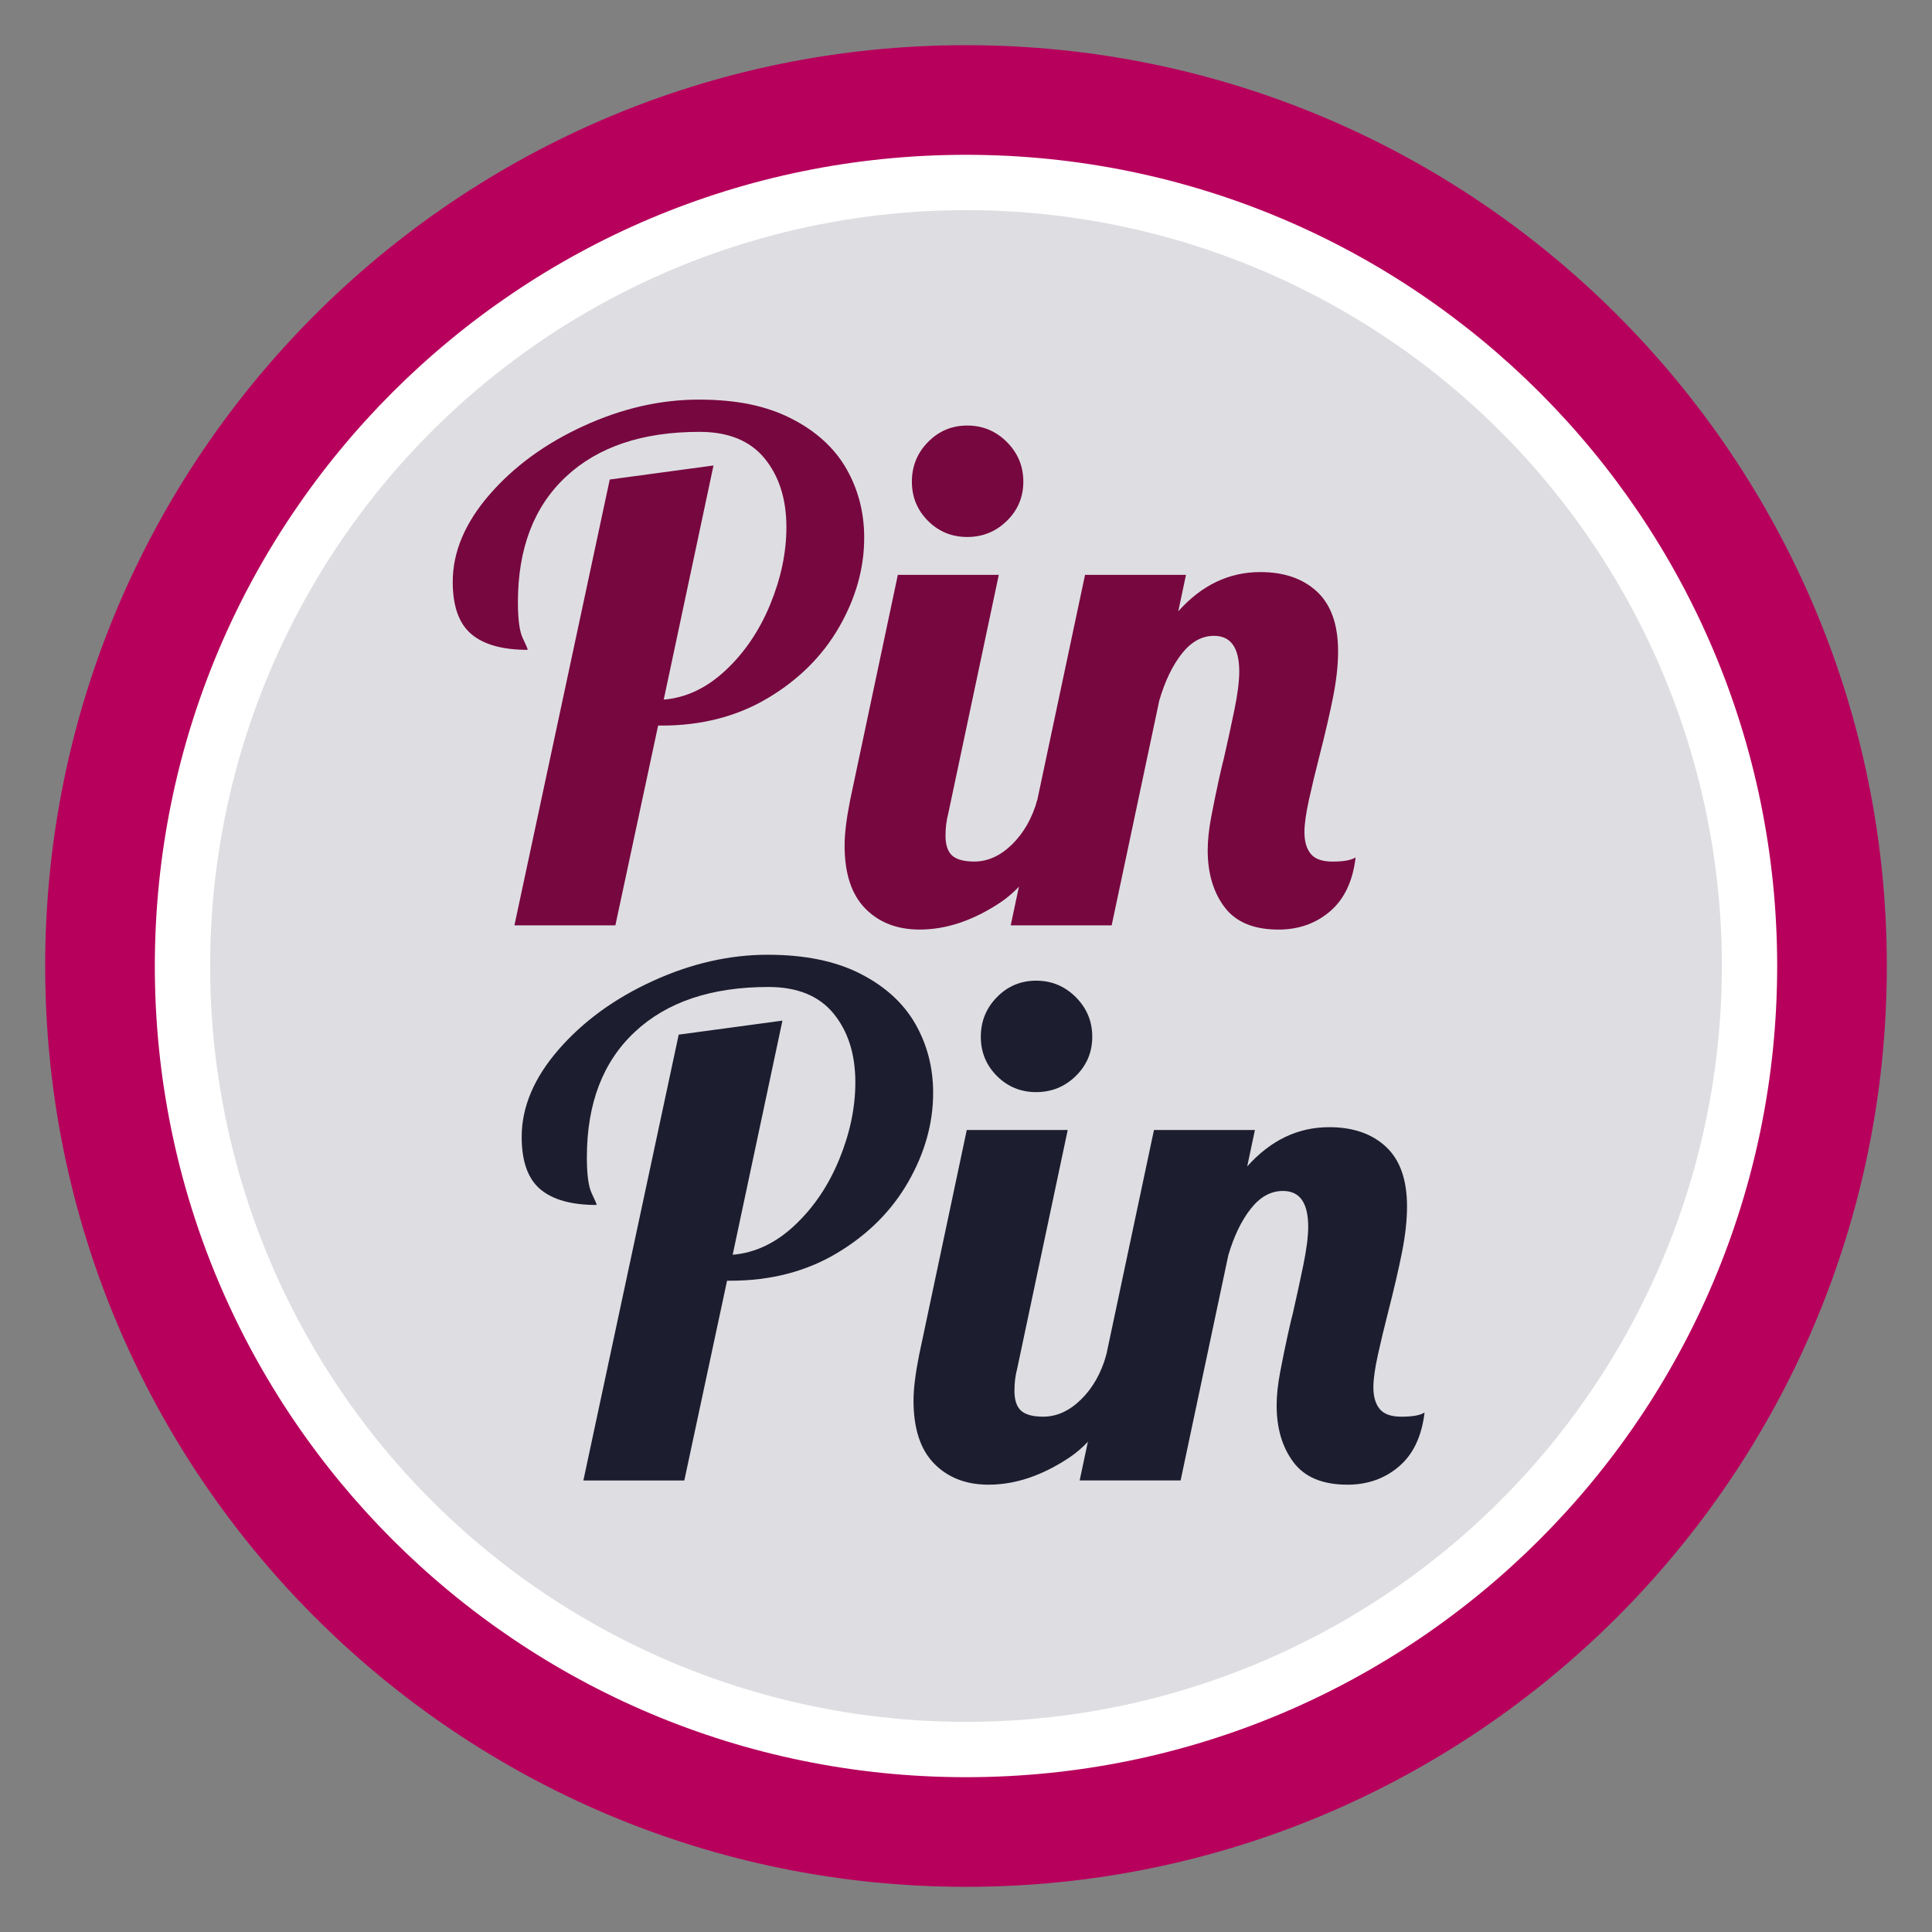 <svg viewBox="0 0 1080 1080" xmlns="http://www.w3.org/2000/svg" data-name="Layer 1" id="Layer_1">
  <rect x="0" y="0" width="1080" height="1080" fill="#808080" stroke="none"/>
  <defs>
    <style>
      .cls-1 {
        fill: #fff;
      }

      .cls-2 {
        fill: #1d1d30;
      }

      .cls-3 {
        fill: #dedee2;
      }

      .cls-4 {
        fill: #b7005c;
      }

      .cls-5 {
        fill: #77073f;
      }
    </style>
  </defs>
  <circle r="459.75" cy="540" cx="540" class="cls-1"></circle>
  <path d="m540,25.25C255.71,25.25,25.25,255.71,25.25,540s230.46,514.75,514.75,514.75,514.75-230.46,514.75-514.75S824.29,25.25,540,25.25Zm0,968.21c-250.44,0-453.45-203.02-453.45-453.46S289.56,86.54,540,86.54s453.45,203.02,453.45,453.46-203.02,453.46-453.45,453.46Z" class="cls-4"></path>
  <circle r="422.54" cy="540" cx="540" class="cls-3"></circle>
  <g>
    <path d="m340.86,268.05l57.99-7.84-27.82,130.88c12.54-1.04,24.1-6.53,34.68-16.46,10.58-9.92,18.87-22.2,24.88-36.83,6.01-14.63,9.01-29,9.01-43.1,0-15.68-4.05-28.47-12.15-38.4-8.1-9.92-20.25-14.89-36.44-14.89-31.87,0-56.76,8.36-74.65,25.08-17.9,16.72-26.84,40.1-26.84,70.14,0,9.67.91,16.4,2.74,20.18,1.82,3.79,2.74,5.95,2.74,6.46-14.11,0-24.62-2.94-31.54-8.82-6.93-5.88-10.38-15.61-10.38-29.19,0-16.72,6.86-32.98,20.57-48.78,13.71-15.8,31.28-28.61,52.7-38.4,21.42-9.8,42.84-14.69,64.26-14.69s37.88,3.53,51.73,10.58c13.84,7.05,24.1,16.4,30.76,28.02,6.66,11.63,9.99,24.49,9.99,38.6,0,16.98-4.64,33.57-13.91,49.77-9.28,16.2-22.53,29.46-39.77,39.77-17.24,10.32-37.1,15.48-59.56,15.48h-1.96l-23.9,111.68h-56.43l53.29-249.21Z" class="cls-5"></path>
    <path d="m483.69,507.86c-7.71-7.84-11.56-19.59-11.56-35.27,0-6.52,1.05-15.02,3.13-25.47l26.64-125.78h56.43l-28.21,133.23c-1.05,3.92-1.57,8.1-1.57,12.54,0,5.23,1.24,8.95,3.72,11.17,2.48,2.22,6.59,3.33,12.34,3.33,7.58,0,14.63-3.2,21.16-9.6,6.53-6.4,11.23-14.69,14.11-24.88h16.46c-9.67,28.21-22.08,47.35-37.22,57.41-15.15,10.06-30.17,15.09-45.06,15.09-12.54,0-22.67-3.92-30.37-11.75Zm35.07-216.69c-6.01-6.01-9.01-13.32-9.01-21.94s3-16,9.01-22.14c6.01-6.13,13.32-9.21,21.94-9.21s16,3.07,22.14,9.21c6.14,6.14,9.21,13.52,9.21,22.14s-3.07,15.94-9.21,21.94c-6.14,6.01-13.52,9.01-22.14,9.01s-15.94-3-21.94-9.01Z" class="cls-5"></path>
    <path d="m684.51,507.08c-6.27-8.36-9.4-18.94-9.4-31.74,0-5.49.65-11.69,1.96-18.61,1.31-6.92,2.68-13.65,4.12-20.18,1.43-6.53,2.41-10.71,2.94-12.54,2.09-9.14,4.05-18.15,5.88-27.04,1.82-8.88,2.74-16.07,2.74-21.55,0-13.32-4.7-19.98-14.11-19.98-6.8,0-12.8,3.33-18.03,9.99-5.23,6.66-9.4,15.35-12.54,26.06l-26.64,125.78h-56.43l41.54-195.92h56.43l-4.31,20.38c13.06-14.63,28.34-21.94,45.84-21.94,13.32,0,23.9,3.66,31.74,10.97,7.84,7.32,11.76,18.42,11.76,33.31,0,7.58-.92,16.01-2.74,25.28-1.83,9.28-4.44,20.57-7.84,33.89-2.09,8.1-3.98,16.01-5.68,23.71-1.7,7.71-2.55,13.78-2.55,18.22,0,5.23,1.18,9.28,3.53,12.15,2.35,2.88,6.4,4.31,12.15,4.31,6.27,0,10.58-.78,12.93-2.35-1.57,13.32-6.34,23.38-14.3,30.17-7.97,6.8-17.57,10.19-28.8,10.19-13.85,0-23.9-4.18-30.17-12.54Z" class="cls-5"></path>
  </g>
  <g>
    <path d="m379.4,578.37l57.99-7.84-27.82,130.88c12.54-1.04,24.1-6.53,34.68-16.46,10.58-9.92,18.87-22.2,24.88-36.83,6.01-14.63,9.01-29,9.01-43.1,0-15.68-4.05-28.47-12.15-38.4-8.1-9.92-20.25-14.89-36.44-14.89-31.87,0-56.76,8.36-74.65,25.08-17.9,16.72-26.84,40.1-26.84,70.14,0,9.67.91,16.4,2.74,20.18,1.82,3.79,2.74,5.95,2.74,6.46-14.11,0-24.62-2.94-31.54-8.82-6.93-5.88-10.38-15.61-10.38-29.19,0-16.72,6.86-32.98,20.57-48.78,13.71-15.8,31.28-28.61,52.7-38.4,21.42-9.8,42.84-14.69,64.26-14.69,20.63,0,37.88,3.53,51.73,10.58,13.84,7.05,24.1,16.4,30.76,28.02,6.66,11.63,9.99,24.49,9.99,38.6,0,16.98-4.64,33.57-13.91,49.77-9.28,16.2-22.53,29.46-39.77,39.77-17.24,10.32-37.1,15.48-59.56,15.48h-1.96s-23.9,111.68-23.9,111.68h-56.43s53.29-249.21,53.29-249.21Z" class="cls-2"></path>
    <path d="m522.22,818.18c-7.71-7.84-11.56-19.59-11.56-35.27,0-6.52,1.05-15.02,3.13-25.47l26.64-125.78h56.43s-28.21,133.23-28.21,133.23c-1.05,3.92-1.57,8.1-1.57,12.54,0,5.23,1.24,8.95,3.72,11.17,2.48,2.22,6.59,3.33,12.34,3.33,7.58,0,14.63-3.2,21.16-9.6,6.53-6.4,11.23-14.69,14.11-24.88h16.46c-9.67,28.21-22.08,47.35-37.22,57.41-15.15,10.06-30.17,15.09-45.06,15.09-12.54,0-22.67-3.92-30.37-11.75Zm35.07-216.69c-6.01-6.01-9.01-13.32-9.01-21.94,0-8.62,3-16,9.01-22.14,6.01-6.13,13.32-9.21,21.94-9.21,8.62,0,16,3.07,22.14,9.21,6.14,6.14,9.21,13.52,9.21,22.14,0,8.62-3.07,15.94-9.21,21.94-6.14,6.01-13.52,9.01-22.14,9.01-8.62,0-15.94-3-21.94-9.01Z" class="cls-2"></path>
    <path d="m723.05,817.39c-6.27-8.36-9.4-18.94-9.4-31.74,0-5.49.65-11.69,1.96-18.61,1.31-6.92,2.68-13.65,4.12-20.18,1.43-6.53,2.41-10.71,2.94-12.54,2.09-9.14,4.05-18.15,5.88-27.04,1.82-8.88,2.74-16.07,2.74-21.55,0-13.32-4.7-19.98-14.11-19.98-6.8,0-12.8,3.33-18.03,9.99-5.23,6.66-9.4,15.35-12.54,26.06l-26.64,125.78h-56.43s41.54-195.92,41.54-195.92h56.43s-4.31,20.38-4.31,20.38c13.06-14.63,28.34-21.94,45.84-21.94,13.32,0,23.9,3.66,31.74,10.97,7.84,7.32,11.76,18.42,11.76,33.31,0,7.58-.92,16.01-2.74,25.28-1.83,9.28-4.44,20.57-7.84,33.89-2.09,8.1-3.98,16.01-5.68,23.71-1.7,7.71-2.55,13.78-2.55,18.22,0,5.23,1.18,9.28,3.53,12.15,2.35,2.88,6.4,4.31,12.15,4.31,6.27,0,10.58-.78,12.93-2.35-1.57,13.32-6.34,23.38-14.3,30.17-7.97,6.8-17.57,10.19-28.8,10.19-13.85,0-23.9-4.18-30.17-12.54Z" class="cls-2"></path>
  </g>
</svg>